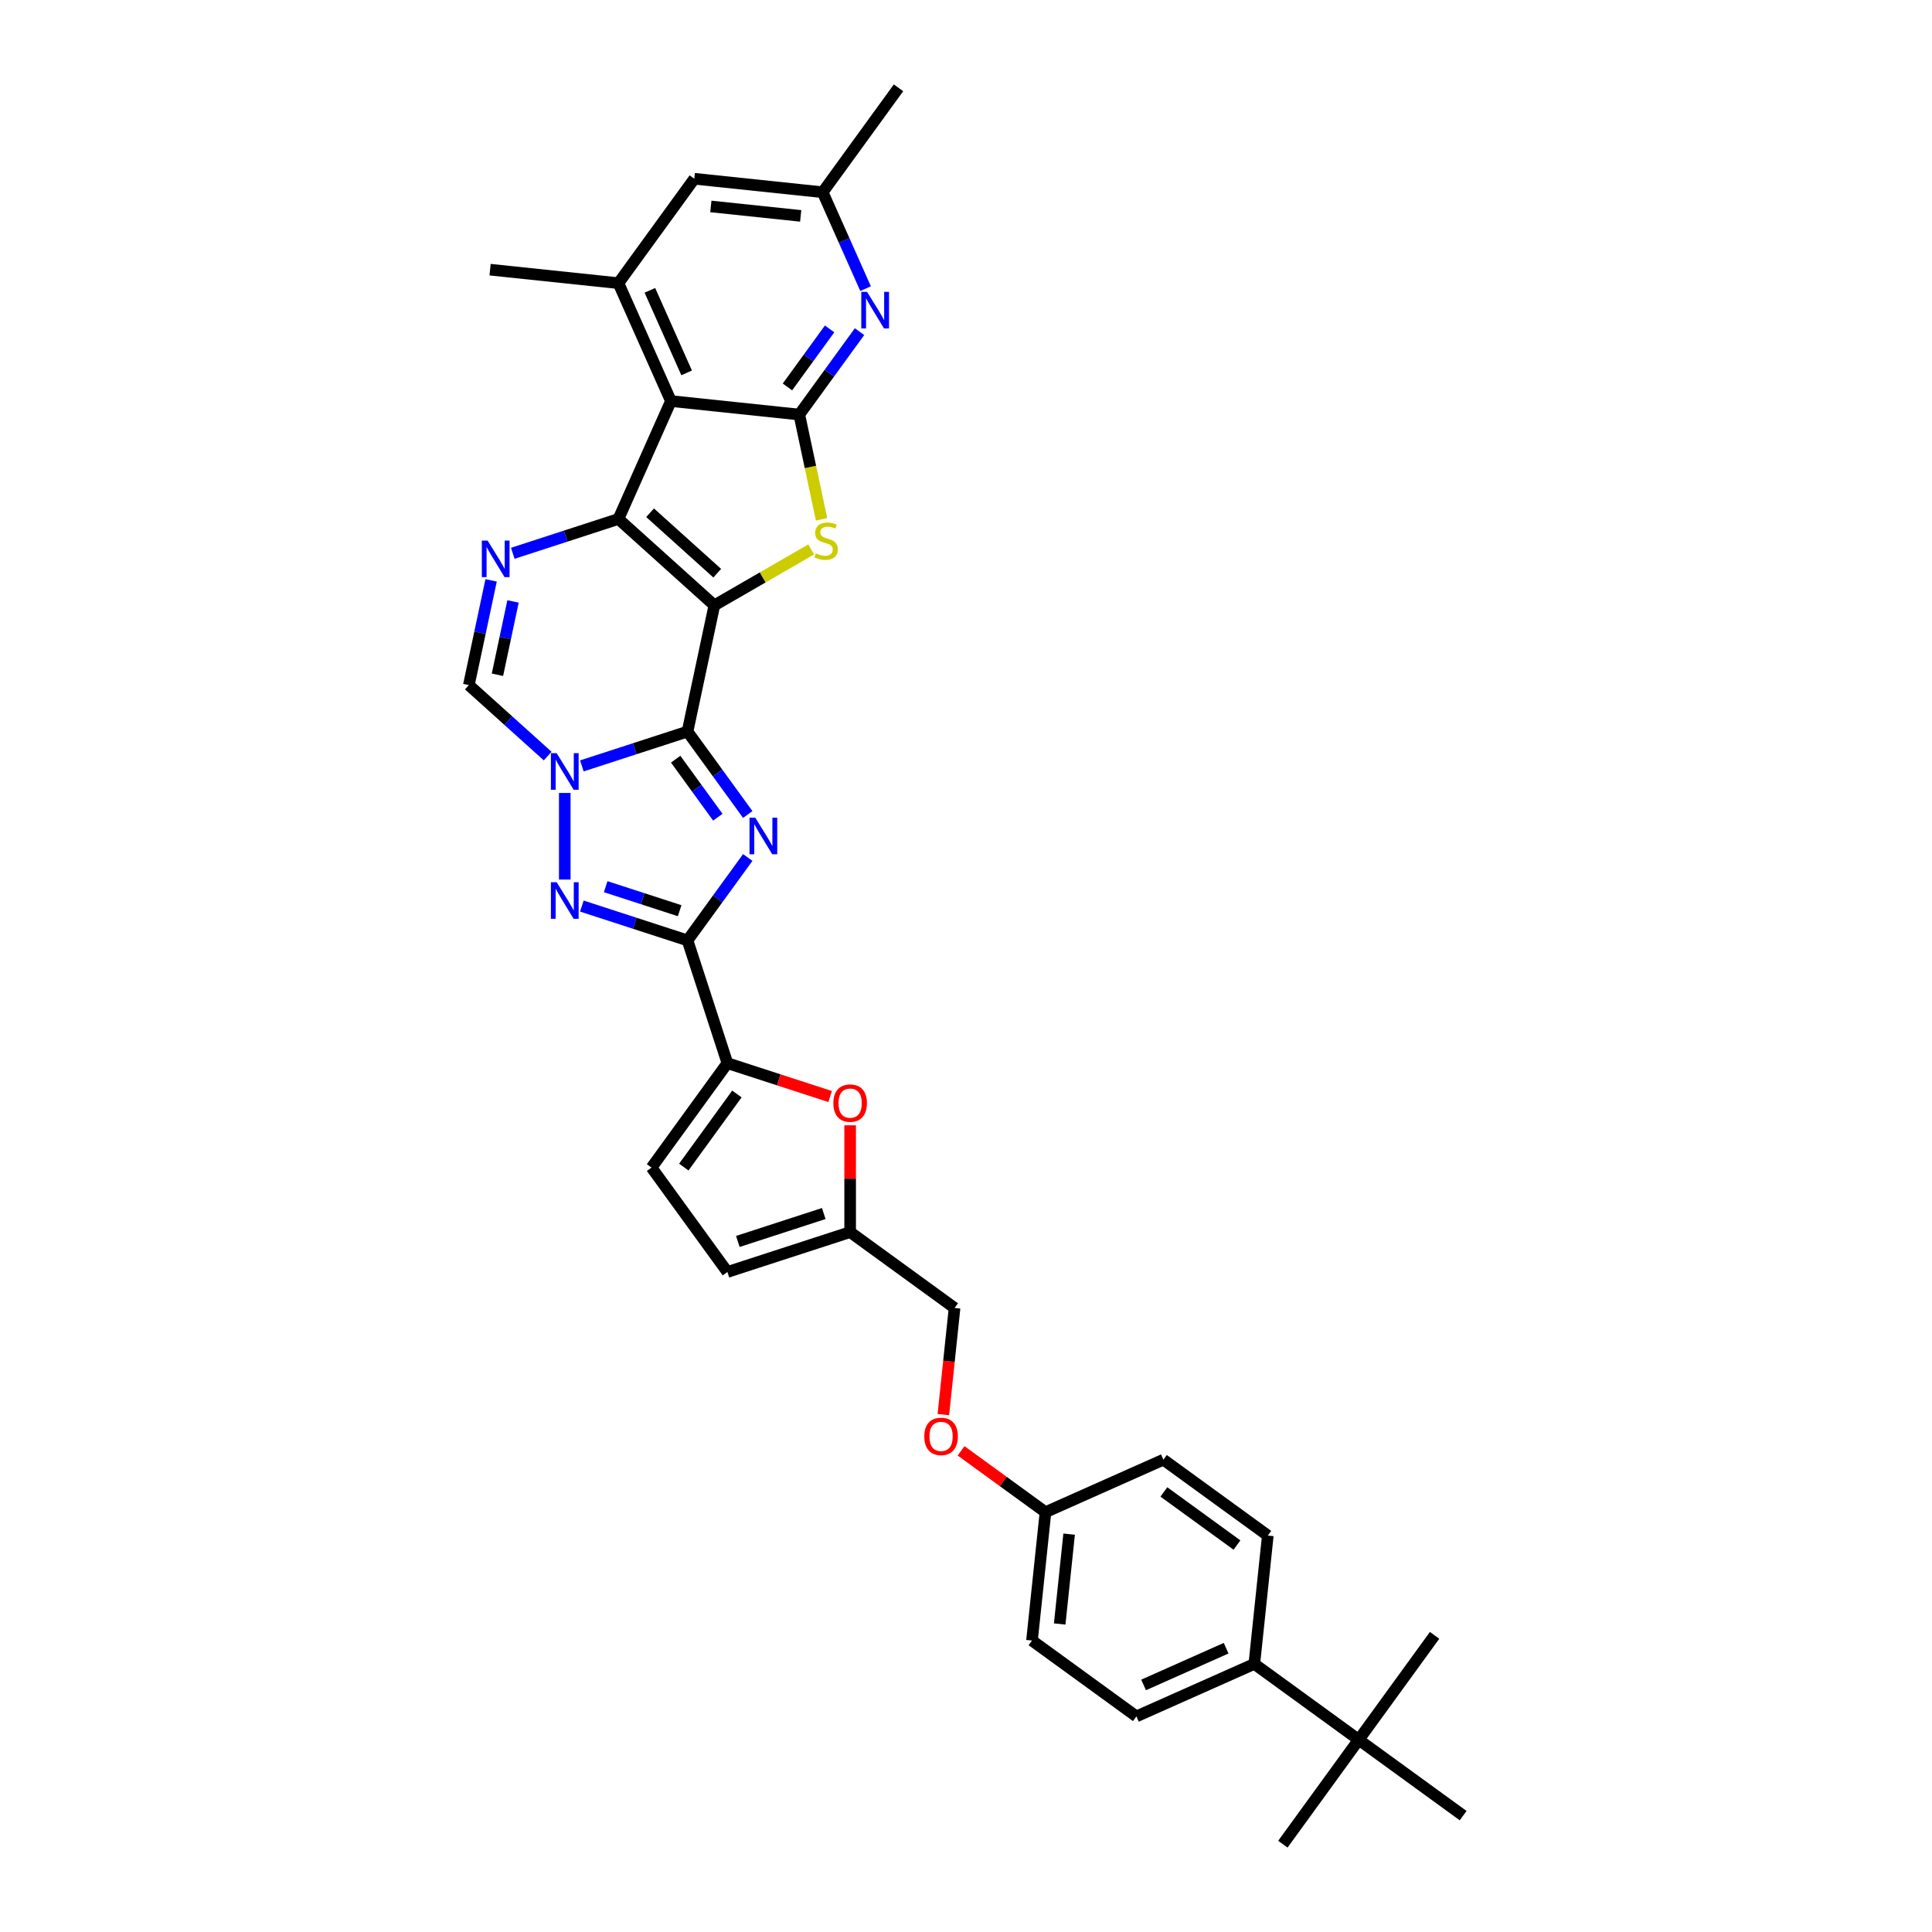 <?xml version='1.0' encoding='iso-8859-1'?>
<svg version='1.1' baseProfile='full'
              xmlns='http://www.w3.org/2000/svg'
                      xmlns:rdkit='http://www.rdkit.org/xml'
                      xmlns:xlink='http://www.w3.org/1999/xlink'
                  xml:space='preserve'
width='1000px' height='1000px' viewBox='0 0 1000 1000'>
<!-- END OF HEADER -->
<rect style='opacity:1.0;fill:#FFFFFF;stroke:none' width='1000' height='1000' x='0' y='0'> </rect>
<path class='bond-0' d='M 369.746,313.318 L 355.857,378.662' style='fill:none;fill-rule:evenodd;stroke:#000000;stroke-width:6px;stroke-linecap:butt;stroke-linejoin:miter;stroke-opacity:1' />
<path class='bond-1' d='M 369.746,313.318 L 320.101,268.618' style='fill:none;fill-rule:evenodd;stroke:#000000;stroke-width:6px;stroke-linecap:butt;stroke-linejoin:miter;stroke-opacity:1' />
<path class='bond-1' d='M 371.239,296.684 L 336.488,265.394' style='fill:none;fill-rule:evenodd;stroke:#000000;stroke-width:6px;stroke-linecap:butt;stroke-linejoin:miter;stroke-opacity:1' />
<path class='bond-5' d='M 369.746,313.318 L 394.805,298.85' style='fill:none;fill-rule:evenodd;stroke:#000000;stroke-width:6px;stroke-linecap:butt;stroke-linejoin:miter;stroke-opacity:1' />
<path class='bond-5' d='M 394.805,298.85 L 419.864,284.383' style='fill:none;fill-rule:evenodd;stroke:#CCCC00;stroke-width:6px;stroke-linecap:butt;stroke-linejoin:miter;stroke-opacity:1' />
<path class='bond-2' d='M 355.857,378.662 L 371.447,400.119' style='fill:none;fill-rule:evenodd;stroke:#000000;stroke-width:6px;stroke-linecap:butt;stroke-linejoin:miter;stroke-opacity:1' />
<path class='bond-2' d='M 371.447,400.119 L 387.037,421.577' style='fill:none;fill-rule:evenodd;stroke:#0000FF;stroke-width:6px;stroke-linecap:butt;stroke-linejoin:miter;stroke-opacity:1' />
<path class='bond-2' d='M 349.725,392.952 L 360.638,407.973' style='fill:none;fill-rule:evenodd;stroke:#000000;stroke-width:6px;stroke-linecap:butt;stroke-linejoin:miter;stroke-opacity:1' />
<path class='bond-2' d='M 360.638,407.973 L 371.551,422.993' style='fill:none;fill-rule:evenodd;stroke:#0000FF;stroke-width:6px;stroke-linecap:butt;stroke-linejoin:miter;stroke-opacity:1' />
<path class='bond-3' d='M 355.857,378.662 L 328.512,387.546' style='fill:none;fill-rule:evenodd;stroke:#000000;stroke-width:6px;stroke-linecap:butt;stroke-linejoin:miter;stroke-opacity:1' />
<path class='bond-3' d='M 328.512,387.546 L 301.168,396.431' style='fill:none;fill-rule:evenodd;stroke:#0000FF;stroke-width:6px;stroke-linecap:butt;stroke-linejoin:miter;stroke-opacity:1' />
<path class='bond-6' d='M 320.101,268.618 L 347.273,207.59' style='fill:none;fill-rule:evenodd;stroke:#000000;stroke-width:6px;stroke-linecap:butt;stroke-linejoin:miter;stroke-opacity:1' />
<path class='bond-9' d='M 320.101,268.618 L 292.757,277.503' style='fill:none;fill-rule:evenodd;stroke:#000000;stroke-width:6px;stroke-linecap:butt;stroke-linejoin:miter;stroke-opacity:1' />
<path class='bond-9' d='M 292.757,277.503 L 265.412,286.387' style='fill:none;fill-rule:evenodd;stroke:#0000FF;stroke-width:6px;stroke-linecap:butt;stroke-linejoin:miter;stroke-opacity:1' />
<path class='bond-4' d='M 387.037,443.836 L 371.447,465.294' style='fill:none;fill-rule:evenodd;stroke:#0000FF;stroke-width:6px;stroke-linecap:butt;stroke-linejoin:miter;stroke-opacity:1' />
<path class='bond-4' d='M 371.447,465.294 L 355.857,486.752' style='fill:none;fill-rule:evenodd;stroke:#000000;stroke-width:6px;stroke-linecap:butt;stroke-linejoin:miter;stroke-opacity:1' />
<path class='bond-7' d='M 292.323,410.435 L 292.323,455.257' style='fill:none;fill-rule:evenodd;stroke:#0000FF;stroke-width:6px;stroke-linecap:butt;stroke-linejoin:miter;stroke-opacity:1' />
<path class='bond-35' d='M 283.478,391.341 L 263.078,372.973' style='fill:none;fill-rule:evenodd;stroke:#0000FF;stroke-width:6px;stroke-linecap:butt;stroke-linejoin:miter;stroke-opacity:1' />
<path class='bond-35' d='M 263.078,372.973 L 242.678,354.605' style='fill:none;fill-rule:evenodd;stroke:#000000;stroke-width:6px;stroke-linecap:butt;stroke-linejoin:miter;stroke-opacity:1' />
<path class='bond-10' d='M 355.857,486.752 L 376.5,550.286' style='fill:none;fill-rule:evenodd;stroke:#000000;stroke-width:6px;stroke-linecap:butt;stroke-linejoin:miter;stroke-opacity:1' />
<path class='bond-36' d='M 355.857,486.752 L 328.512,477.867' style='fill:none;fill-rule:evenodd;stroke:#000000;stroke-width:6px;stroke-linecap:butt;stroke-linejoin:miter;stroke-opacity:1' />
<path class='bond-36' d='M 328.512,477.867 L 301.168,468.982' style='fill:none;fill-rule:evenodd;stroke:#0000FF;stroke-width:6px;stroke-linecap:butt;stroke-linejoin:miter;stroke-opacity:1' />
<path class='bond-36' d='M 351.782,471.38 L 332.641,465.16' style='fill:none;fill-rule:evenodd;stroke:#000000;stroke-width:6px;stroke-linecap:butt;stroke-linejoin:miter;stroke-opacity:1' />
<path class='bond-36' d='M 332.641,465.16 L 313.5,458.941' style='fill:none;fill-rule:evenodd;stroke:#0000FF;stroke-width:6px;stroke-linecap:butt;stroke-linejoin:miter;stroke-opacity:1' />
<path class='bond-8' d='M 425.239,268.814 L 419.475,241.693' style='fill:none;fill-rule:evenodd;stroke:#CCCC00;stroke-width:6px;stroke-linecap:butt;stroke-linejoin:miter;stroke-opacity:1' />
<path class='bond-8' d='M 419.475,241.693 L 413.71,214.573' style='fill:none;fill-rule:evenodd;stroke:#000000;stroke-width:6px;stroke-linecap:butt;stroke-linejoin:miter;stroke-opacity:1' />
<path class='bond-13' d='M 347.273,207.59 L 320.101,146.562' style='fill:none;fill-rule:evenodd;stroke:#000000;stroke-width:6px;stroke-linecap:butt;stroke-linejoin:miter;stroke-opacity:1' />
<path class='bond-13' d='M 355.403,193.001 L 336.383,150.282' style='fill:none;fill-rule:evenodd;stroke:#000000;stroke-width:6px;stroke-linecap:butt;stroke-linejoin:miter;stroke-opacity:1' />
<path class='bond-34' d='M 347.273,207.59 L 413.71,214.573' style='fill:none;fill-rule:evenodd;stroke:#000000;stroke-width:6px;stroke-linecap:butt;stroke-linejoin:miter;stroke-opacity:1' />
<path class='bond-12' d='M 413.71,214.573 L 429.3,193.115' style='fill:none;fill-rule:evenodd;stroke:#000000;stroke-width:6px;stroke-linecap:butt;stroke-linejoin:miter;stroke-opacity:1' />
<path class='bond-12' d='M 429.3,193.115 L 444.89,171.657' style='fill:none;fill-rule:evenodd;stroke:#0000FF;stroke-width:6px;stroke-linecap:butt;stroke-linejoin:miter;stroke-opacity:1' />
<path class='bond-12' d='M 407.578,200.282 L 418.491,185.262' style='fill:none;fill-rule:evenodd;stroke:#000000;stroke-width:6px;stroke-linecap:butt;stroke-linejoin:miter;stroke-opacity:1' />
<path class='bond-12' d='M 418.491,185.262 L 429.404,170.241' style='fill:none;fill-rule:evenodd;stroke:#0000FF;stroke-width:6px;stroke-linecap:butt;stroke-linejoin:miter;stroke-opacity:1' />
<path class='bond-11' d='M 254.202,300.391 L 248.44,327.498' style='fill:none;fill-rule:evenodd;stroke:#0000FF;stroke-width:6px;stroke-linecap:butt;stroke-linejoin:miter;stroke-opacity:1' />
<path class='bond-11' d='M 248.44,327.498 L 242.678,354.605' style='fill:none;fill-rule:evenodd;stroke:#000000;stroke-width:6px;stroke-linecap:butt;stroke-linejoin:miter;stroke-opacity:1' />
<path class='bond-11' d='M 265.542,311.301 L 261.509,330.276' style='fill:none;fill-rule:evenodd;stroke:#0000FF;stroke-width:6px;stroke-linecap:butt;stroke-linejoin:miter;stroke-opacity:1' />
<path class='bond-11' d='M 261.509,330.276 L 257.476,349.251' style='fill:none;fill-rule:evenodd;stroke:#000000;stroke-width:6px;stroke-linecap:butt;stroke-linejoin:miter;stroke-opacity:1' />
<path class='bond-14' d='M 376.5,550.286 L 403.09,558.925' style='fill:none;fill-rule:evenodd;stroke:#000000;stroke-width:6px;stroke-linecap:butt;stroke-linejoin:miter;stroke-opacity:1' />
<path class='bond-14' d='M 403.09,558.925 L 429.679,567.565' style='fill:none;fill-rule:evenodd;stroke:#FF0000;stroke-width:6px;stroke-linecap:butt;stroke-linejoin:miter;stroke-opacity:1' />
<path class='bond-15' d='M 376.5,550.286 L 337.234,604.331' style='fill:none;fill-rule:evenodd;stroke:#000000;stroke-width:6px;stroke-linecap:butt;stroke-linejoin:miter;stroke-opacity:1' />
<path class='bond-15' d='M 381.419,566.246 L 353.933,604.077' style='fill:none;fill-rule:evenodd;stroke:#000000;stroke-width:6px;stroke-linecap:butt;stroke-linejoin:miter;stroke-opacity:1' />
<path class='bond-19' d='M 448.021,149.398 L 436.913,124.449' style='fill:none;fill-rule:evenodd;stroke:#0000FF;stroke-width:6px;stroke-linecap:butt;stroke-linejoin:miter;stroke-opacity:1' />
<path class='bond-19' d='M 436.913,124.449 L 425.805,99.5' style='fill:none;fill-rule:evenodd;stroke:#000000;stroke-width:6px;stroke-linecap:butt;stroke-linejoin:miter;stroke-opacity:1' />
<path class='bond-18' d='M 320.101,146.562 L 359.367,92.517' style='fill:none;fill-rule:evenodd;stroke:#000000;stroke-width:6px;stroke-linecap:butt;stroke-linejoin:miter;stroke-opacity:1' />
<path class='bond-29' d='M 320.101,146.562 L 253.664,139.579' style='fill:none;fill-rule:evenodd;stroke:#000000;stroke-width:6px;stroke-linecap:butt;stroke-linejoin:miter;stroke-opacity:1' />
<path class='bond-16' d='M 440.034,582.459 L 440.034,610.096' style='fill:none;fill-rule:evenodd;stroke:#FF0000;stroke-width:6px;stroke-linecap:butt;stroke-linejoin:miter;stroke-opacity:1' />
<path class='bond-16' d='M 440.034,610.096 L 440.034,637.733' style='fill:none;fill-rule:evenodd;stroke:#000000;stroke-width:6px;stroke-linecap:butt;stroke-linejoin:miter;stroke-opacity:1' />
<path class='bond-17' d='M 337.234,604.331 L 376.5,658.376' style='fill:none;fill-rule:evenodd;stroke:#000000;stroke-width:6px;stroke-linecap:butt;stroke-linejoin:miter;stroke-opacity:1' />
<path class='bond-25' d='M 440.034,637.733 L 494.079,676.999' style='fill:none;fill-rule:evenodd;stroke:#000000;stroke-width:6px;stroke-linecap:butt;stroke-linejoin:miter;stroke-opacity:1' />
<path class='bond-38' d='M 440.034,637.733 L 376.5,658.376' style='fill:none;fill-rule:evenodd;stroke:#000000;stroke-width:6px;stroke-linecap:butt;stroke-linejoin:miter;stroke-opacity:1' />
<path class='bond-38' d='M 426.375,628.122 L 381.902,642.573' style='fill:none;fill-rule:evenodd;stroke:#000000;stroke-width:6px;stroke-linecap:butt;stroke-linejoin:miter;stroke-opacity:1' />
<path class='bond-37' d='M 359.367,92.517 L 425.805,99.5' style='fill:none;fill-rule:evenodd;stroke:#000000;stroke-width:6px;stroke-linecap:butt;stroke-linejoin:miter;stroke-opacity:1' />
<path class='bond-37' d='M 367.936,106.852 L 414.443,111.74' style='fill:none;fill-rule:evenodd;stroke:#000000;stroke-width:6px;stroke-linecap:butt;stroke-linejoin:miter;stroke-opacity:1' />
<path class='bond-33' d='M 425.805,99.5 L 465.071,45.455' style='fill:none;fill-rule:evenodd;stroke:#000000;stroke-width:6px;stroke-linecap:butt;stroke-linejoin:miter;stroke-opacity:1' />
<path class='bond-20' d='M 703.277,900.5 L 649.232,861.234' style='fill:none;fill-rule:evenodd;stroke:#000000;stroke-width:6px;stroke-linecap:butt;stroke-linejoin:miter;stroke-opacity:1' />
<path class='bond-30' d='M 703.277,900.5 L 664.011,954.545' style='fill:none;fill-rule:evenodd;stroke:#000000;stroke-width:6px;stroke-linecap:butt;stroke-linejoin:miter;stroke-opacity:1' />
<path class='bond-31' d='M 703.277,900.5 L 742.543,846.455' style='fill:none;fill-rule:evenodd;stroke:#000000;stroke-width:6px;stroke-linecap:butt;stroke-linejoin:miter;stroke-opacity:1' />
<path class='bond-32' d='M 703.277,900.5 L 757.322,939.766' style='fill:none;fill-rule:evenodd;stroke:#000000;stroke-width:6px;stroke-linecap:butt;stroke-linejoin:miter;stroke-opacity:1' />
<path class='bond-21' d='M 649.232,861.234 L 588.204,888.406' style='fill:none;fill-rule:evenodd;stroke:#000000;stroke-width:6px;stroke-linecap:butt;stroke-linejoin:miter;stroke-opacity:1' />
<path class='bond-21' d='M 634.643,853.104 L 591.923,872.124' style='fill:none;fill-rule:evenodd;stroke:#000000;stroke-width:6px;stroke-linecap:butt;stroke-linejoin:miter;stroke-opacity:1' />
<path class='bond-39' d='M 649.232,861.234 L 656.214,794.797' style='fill:none;fill-rule:evenodd;stroke:#000000;stroke-width:6px;stroke-linecap:butt;stroke-linejoin:miter;stroke-opacity:1' />
<path class='bond-22' d='M 588.204,888.406 L 534.158,849.14' style='fill:none;fill-rule:evenodd;stroke:#000000;stroke-width:6px;stroke-linecap:butt;stroke-linejoin:miter;stroke-opacity:1' />
<path class='bond-23' d='M 656.214,794.797 L 602.169,755.531' style='fill:none;fill-rule:evenodd;stroke:#000000;stroke-width:6px;stroke-linecap:butt;stroke-linejoin:miter;stroke-opacity:1' />
<path class='bond-23' d='M 640.254,799.716 L 602.423,772.23' style='fill:none;fill-rule:evenodd;stroke:#000000;stroke-width:6px;stroke-linecap:butt;stroke-linejoin:miter;stroke-opacity:1' />
<path class='bond-24' d='M 488.277,732.2 L 491.178,704.599' style='fill:none;fill-rule:evenodd;stroke:#FF0000;stroke-width:6px;stroke-linecap:butt;stroke-linejoin:miter;stroke-opacity:1' />
<path class='bond-24' d='M 491.178,704.599 L 494.079,676.999' style='fill:none;fill-rule:evenodd;stroke:#000000;stroke-width:6px;stroke-linecap:butt;stroke-linejoin:miter;stroke-opacity:1' />
<path class='bond-26' d='M 497.451,750.959 L 519.296,766.831' style='fill:none;fill-rule:evenodd;stroke:#FF0000;stroke-width:6px;stroke-linecap:butt;stroke-linejoin:miter;stroke-opacity:1' />
<path class='bond-26' d='M 519.296,766.831 L 541.141,782.702' style='fill:none;fill-rule:evenodd;stroke:#000000;stroke-width:6px;stroke-linecap:butt;stroke-linejoin:miter;stroke-opacity:1' />
<path class='bond-27' d='M 541.141,782.702 L 602.169,755.531' style='fill:none;fill-rule:evenodd;stroke:#000000;stroke-width:6px;stroke-linecap:butt;stroke-linejoin:miter;stroke-opacity:1' />
<path class='bond-28' d='M 541.141,782.702 L 534.158,849.14' style='fill:none;fill-rule:evenodd;stroke:#000000;stroke-width:6px;stroke-linecap:butt;stroke-linejoin:miter;stroke-opacity:1' />
<path class='bond-28' d='M 553.381,794.064 L 548.493,840.571' style='fill:none;fill-rule:evenodd;stroke:#000000;stroke-width:6px;stroke-linecap:butt;stroke-linejoin:miter;stroke-opacity:1' />
<path  class='atom-3' d='M 390.941 423.247
L 397.14 433.268
Q 397.755 434.257, 398.744 436.047
Q 399.732 437.837, 399.786 437.944
L 399.786 423.247
L 402.297 423.247
L 402.297 442.166
L 399.706 442.166
L 393.052 431.21
Q 392.277 429.928, 391.449 428.458
Q 390.647 426.988, 390.406 426.534
L 390.406 442.166
L 387.948 442.166
L 387.948 423.247
L 390.941 423.247
' fill='#0000FF'/>
<path  class='atom-4' d='M 288.141 389.846
L 294.34 399.866
Q 294.955 400.855, 295.944 402.645
Q 296.932 404.436, 296.986 404.542
L 296.986 389.846
L 299.498 389.846
L 299.498 408.764
L 296.906 408.764
L 290.252 397.809
Q 289.477 396.526, 288.649 395.056
Q 287.847 393.587, 287.607 393.132
L 287.607 408.764
L 285.148 408.764
L 285.148 389.846
L 288.141 389.846
' fill='#0000FF'/>
<path  class='atom-6' d='M 422.255 286.41
Q 422.469 286.49, 423.351 286.864
Q 424.233 287.238, 425.194 287.478
Q 426.183 287.692, 427.145 287.692
Q 428.935 287.692, 429.978 286.837
Q 431.02 285.955, 431.02 284.432
Q 431.02 283.39, 430.485 282.749
Q 429.978 282.107, 429.176 281.76
Q 428.374 281.413, 427.038 281.012
Q 425.355 280.504, 424.339 280.023
Q 423.351 279.542, 422.629 278.527
Q 421.934 277.511, 421.934 275.801
Q 421.934 273.423, 423.538 271.953
Q 425.168 270.484, 428.374 270.484
Q 430.565 270.484, 433.051 271.526
L 432.436 273.583
Q 430.165 272.648, 428.454 272.648
Q 426.611 272.648, 425.595 273.423
Q 424.58 274.171, 424.607 275.481
Q 424.607 276.496, 425.114 277.111
Q 425.649 277.725, 426.397 278.073
Q 427.172 278.42, 428.454 278.821
Q 430.165 279.355, 431.18 279.89
Q 432.195 280.424, 432.917 281.52
Q 433.665 282.588, 433.665 284.432
Q 433.665 287.051, 431.902 288.467
Q 430.165 289.857, 427.252 289.857
Q 425.569 289.857, 424.286 289.483
Q 423.03 289.135, 421.534 288.521
L 422.255 286.41
' fill='#CCCC00'/>
<path  class='atom-8' d='M 288.141 456.649
L 294.34 466.67
Q 294.955 467.658, 295.944 469.449
Q 296.932 471.239, 296.986 471.346
L 296.986 456.649
L 299.498 456.649
L 299.498 475.568
L 296.906 475.568
L 290.252 464.612
Q 289.477 463.329, 288.649 461.86
Q 287.847 460.39, 287.607 459.936
L 287.607 475.568
L 285.148 475.568
L 285.148 456.649
L 288.141 456.649
' fill='#0000FF'/>
<path  class='atom-10' d='M 252.386 279.802
L 258.585 289.822
Q 259.2 290.811, 260.188 292.601
Q 261.177 294.392, 261.23 294.499
L 261.23 279.802
L 263.742 279.802
L 263.742 298.721
L 261.15 298.721
L 254.497 287.765
Q 253.722 286.482, 252.893 285.013
Q 252.092 283.543, 251.851 283.089
L 251.851 298.721
L 249.393 298.721
L 249.393 279.802
L 252.386 279.802
' fill='#0000FF'/>
<path  class='atom-13' d='M 448.794 151.068
L 454.994 161.089
Q 455.608 162.077, 456.597 163.868
Q 457.586 165.658, 457.639 165.765
L 457.639 151.068
L 460.151 151.068
L 460.151 169.987
L 457.559 169.987
L 450.905 159.031
Q 450.13 157.749, 449.302 156.279
Q 448.5 154.809, 448.26 154.355
L 448.26 169.987
L 445.802 169.987
L 445.802 151.068
L 448.794 151.068
' fill='#0000FF'/>
<path  class='atom-15' d='M 431.35 570.983
Q 431.35 566.44, 433.594 563.901
Q 435.839 561.363, 440.034 561.363
Q 444.229 561.363, 446.474 563.901
Q 448.718 566.44, 448.718 570.983
Q 448.718 575.579, 446.447 578.197
Q 444.176 580.789, 440.034 580.789
Q 435.865 580.789, 433.594 578.197
Q 431.35 575.605, 431.35 570.983
M 440.034 578.652
Q 442.92 578.652, 444.47 576.728
Q 446.046 574.777, 446.046 570.983
Q 446.046 567.268, 444.47 565.398
Q 442.92 563.501, 440.034 563.501
Q 437.148 563.501, 435.571 565.371
Q 434.022 567.242, 434.022 570.983
Q 434.022 574.804, 435.571 576.728
Q 437.148 578.652, 440.034 578.652
' fill='#FF0000'/>
<path  class='atom-25' d='M 478.412 743.49
Q 478.412 738.947, 480.656 736.408
Q 482.901 733.87, 487.096 733.87
Q 491.291 733.87, 493.536 736.408
Q 495.781 738.947, 495.781 743.49
Q 495.781 748.086, 493.509 750.704
Q 491.238 753.296, 487.096 753.296
Q 482.928 753.296, 480.656 750.704
Q 478.412 748.112, 478.412 743.49
M 487.096 751.159
Q 489.982 751.159, 491.532 749.235
Q 493.109 747.284, 493.109 743.49
Q 493.109 739.775, 491.532 737.905
Q 489.982 736.008, 487.096 736.008
Q 484.21 736.008, 482.634 737.878
Q 481.084 739.749, 481.084 743.49
Q 481.084 747.311, 482.634 749.235
Q 484.21 751.159, 487.096 751.159
' fill='#FF0000'/>
</svg>
